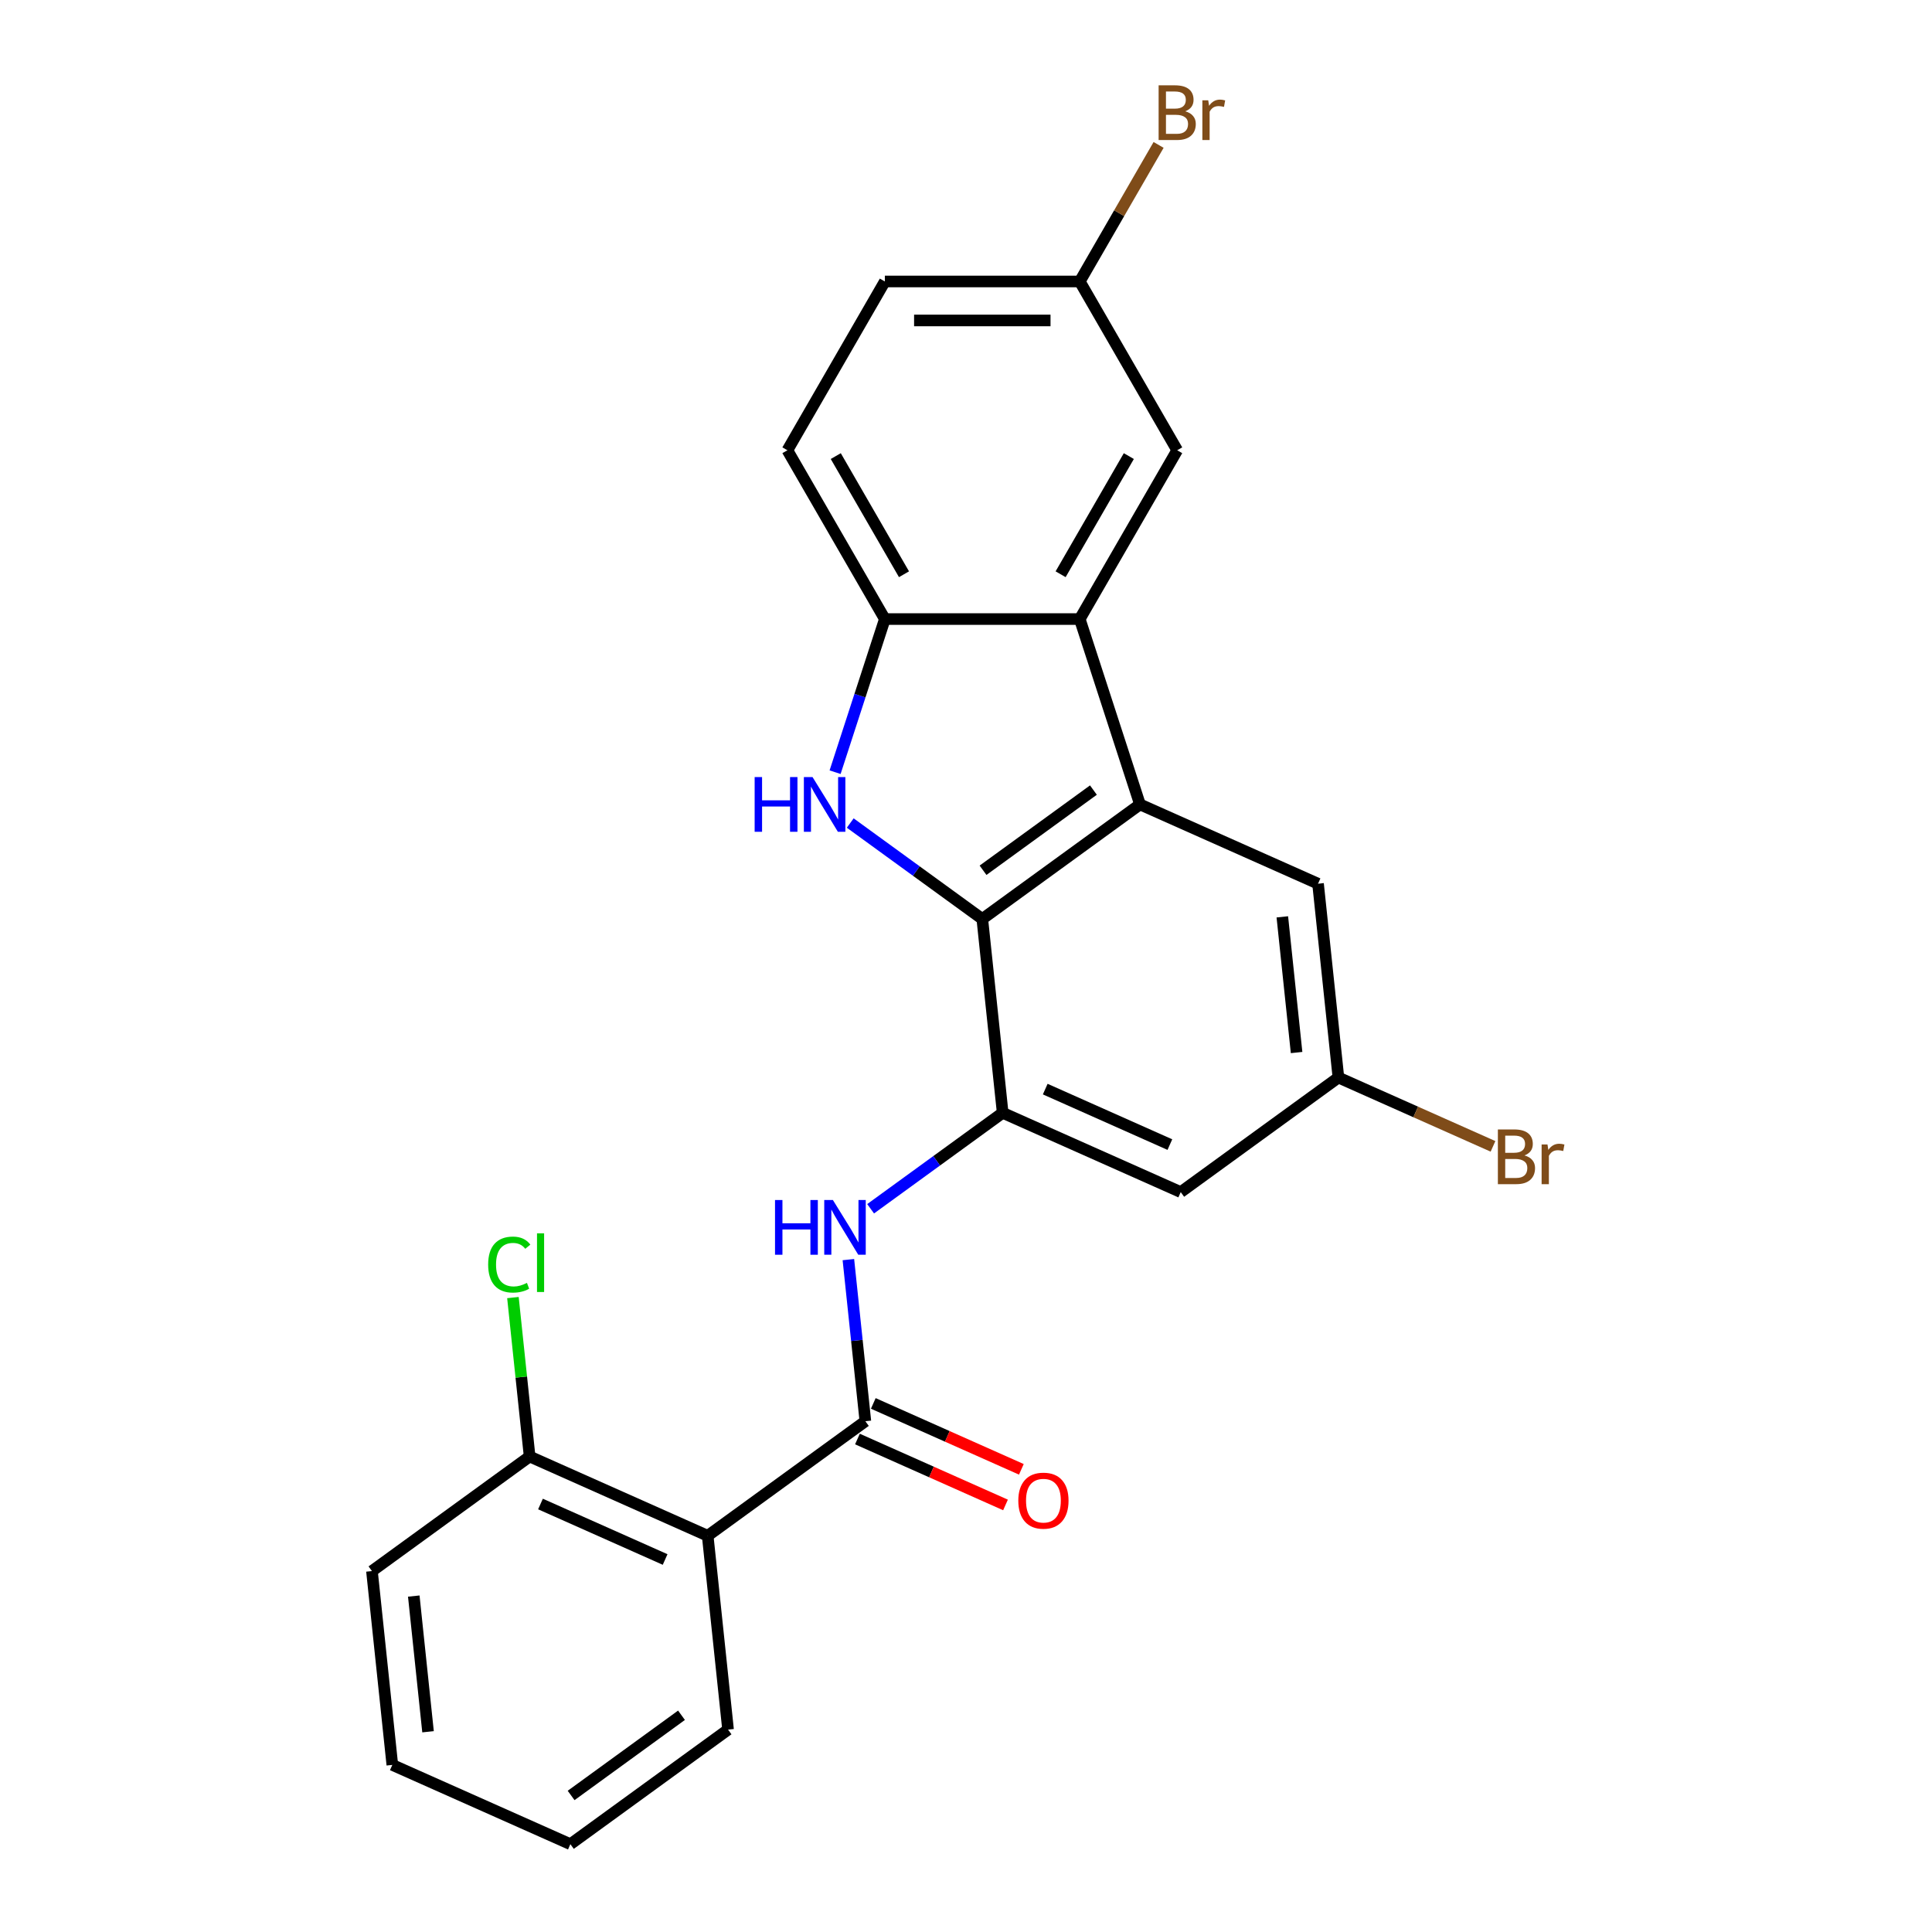 <?xml version='1.0' encoding='iso-8859-1'?>
<svg version='1.1' baseProfile='full'
              xmlns='http://www.w3.org/2000/svg'
                      xmlns:rdkit='http://www.rdkit.org/xml'
                      xmlns:xlink='http://www.w3.org/1999/xlink'
                  xml:space='preserve'
width='1000px' height='1000px' viewBox='0 0 1000 1000'>
<!-- END OF HEADER -->
<rect style='opacity:1.0;fill:#FFFFFF;stroke:none' width='1000' height='1000' x='0' y='0'> </rect>
<path class='bond-0' d='M 508.438,475.666 L 474.261,450.835' style='fill:none;fill-rule:evenodd;stroke:#000000;stroke-width:6px;stroke-linecap:butt;stroke-linejoin:miter;stroke-opacity:1' />
<path class='bond-0' d='M 474.261,450.835 L 440.085,426.004' style='fill:none;fill-rule:evenodd;stroke:#0000FF;stroke-width:6px;stroke-linecap:butt;stroke-linejoin:miter;stroke-opacity:1' />
<path class='bond-1' d='M 508.438,475.666 L 590.053,416.369' style='fill:none;fill-rule:evenodd;stroke:#000000;stroke-width:6px;stroke-linecap:butt;stroke-linejoin:miter;stroke-opacity:1' />
<path class='bond-1' d='M 508.821,450.448 L 565.952,408.94' style='fill:none;fill-rule:evenodd;stroke:#000000;stroke-width:6px;stroke-linecap:butt;stroke-linejoin:miter;stroke-opacity:1' />
<path class='bond-3' d='M 508.438,475.666 L 518.983,575.995' style='fill:none;fill-rule:evenodd;stroke:#000000;stroke-width:6px;stroke-linecap:butt;stroke-linejoin:miter;stroke-opacity:1' />
<path class='bond-5' d='M 432.243,399.687 L 445.12,360.055' style='fill:none;fill-rule:evenodd;stroke:#0000FF;stroke-width:6px;stroke-linecap:butt;stroke-linejoin:miter;stroke-opacity:1' />
<path class='bond-5' d='M 445.12,360.055 L 457.997,320.424' style='fill:none;fill-rule:evenodd;stroke:#000000;stroke-width:6px;stroke-linecap:butt;stroke-linejoin:miter;stroke-opacity:1' />
<path class='bond-4' d='M 590.053,416.369 L 558.879,320.424' style='fill:none;fill-rule:evenodd;stroke:#000000;stroke-width:6px;stroke-linecap:butt;stroke-linejoin:miter;stroke-opacity:1' />
<path class='bond-9' d='M 590.053,416.369 L 682.214,457.401' style='fill:none;fill-rule:evenodd;stroke:#000000;stroke-width:6px;stroke-linecap:butt;stroke-linejoin:miter;stroke-opacity:1' />
<path class='bond-2' d='M 447.913,735.622 L 443.517,693.798' style='fill:none;fill-rule:evenodd;stroke:#000000;stroke-width:6px;stroke-linecap:butt;stroke-linejoin:miter;stroke-opacity:1' />
<path class='bond-2' d='M 443.517,693.798 L 439.121,651.974' style='fill:none;fill-rule:evenodd;stroke:#0000FF;stroke-width:6px;stroke-linecap:butt;stroke-linejoin:miter;stroke-opacity:1' />
<path class='bond-6' d='M 447.913,735.622 L 366.297,794.919' style='fill:none;fill-rule:evenodd;stroke:#000000;stroke-width:6px;stroke-linecap:butt;stroke-linejoin:miter;stroke-opacity:1' />
<path class='bond-13' d='M 443.809,744.838 L 482.129,761.899' style='fill:none;fill-rule:evenodd;stroke:#000000;stroke-width:6px;stroke-linecap:butt;stroke-linejoin:miter;stroke-opacity:1' />
<path class='bond-13' d='M 482.129,761.899 L 520.448,778.96' style='fill:none;fill-rule:evenodd;stroke:#FF0000;stroke-width:6px;stroke-linecap:butt;stroke-linejoin:miter;stroke-opacity:1' />
<path class='bond-13' d='M 452.016,726.406 L 490.335,743.467' style='fill:none;fill-rule:evenodd;stroke:#000000;stroke-width:6px;stroke-linecap:butt;stroke-linejoin:miter;stroke-opacity:1' />
<path class='bond-13' d='M 490.335,743.467 L 528.654,760.527' style='fill:none;fill-rule:evenodd;stroke:#FF0000;stroke-width:6px;stroke-linecap:butt;stroke-linejoin:miter;stroke-opacity:1' />
<path class='bond-7' d='M 518.983,575.995 L 484.806,600.826' style='fill:none;fill-rule:evenodd;stroke:#000000;stroke-width:6px;stroke-linecap:butt;stroke-linejoin:miter;stroke-opacity:1' />
<path class='bond-7' d='M 484.806,600.826 L 450.63,625.657' style='fill:none;fill-rule:evenodd;stroke:#0000FF;stroke-width:6px;stroke-linecap:butt;stroke-linejoin:miter;stroke-opacity:1' />
<path class='bond-8' d='M 518.983,575.995 L 611.143,617.028' style='fill:none;fill-rule:evenodd;stroke:#000000;stroke-width:6px;stroke-linecap:butt;stroke-linejoin:miter;stroke-opacity:1' />
<path class='bond-8' d='M 541.014,563.718 L 605.526,592.441' style='fill:none;fill-rule:evenodd;stroke:#000000;stroke-width:6px;stroke-linecap:butt;stroke-linejoin:miter;stroke-opacity:1' />
<path class='bond-10' d='M 558.879,320.424 L 609.32,233.058' style='fill:none;fill-rule:evenodd;stroke:#000000;stroke-width:6px;stroke-linecap:butt;stroke-linejoin:miter;stroke-opacity:1' />
<path class='bond-10' d='M 548.972,297.231 L 584.281,236.074' style='fill:none;fill-rule:evenodd;stroke:#000000;stroke-width:6px;stroke-linecap:butt;stroke-linejoin:miter;stroke-opacity:1' />
<path class='bond-24' d='M 558.879,320.424 L 457.997,320.424' style='fill:none;fill-rule:evenodd;stroke:#000000;stroke-width:6px;stroke-linecap:butt;stroke-linejoin:miter;stroke-opacity:1' />
<path class='bond-14' d='M 457.997,320.424 L 407.556,233.058' style='fill:none;fill-rule:evenodd;stroke:#000000;stroke-width:6px;stroke-linecap:butt;stroke-linejoin:miter;stroke-opacity:1' />
<path class='bond-14' d='M 467.904,297.231 L 432.595,236.074' style='fill:none;fill-rule:evenodd;stroke:#000000;stroke-width:6px;stroke-linecap:butt;stroke-linejoin:miter;stroke-opacity:1' />
<path class='bond-11' d='M 366.297,794.919 L 274.137,753.886' style='fill:none;fill-rule:evenodd;stroke:#000000;stroke-width:6px;stroke-linecap:butt;stroke-linejoin:miter;stroke-opacity:1' />
<path class='bond-11' d='M 344.267,807.196 L 279.755,778.473' style='fill:none;fill-rule:evenodd;stroke:#000000;stroke-width:6px;stroke-linecap:butt;stroke-linejoin:miter;stroke-opacity:1' />
<path class='bond-20' d='M 366.297,794.919 L 376.842,895.248' style='fill:none;fill-rule:evenodd;stroke:#000000;stroke-width:6px;stroke-linecap:butt;stroke-linejoin:miter;stroke-opacity:1' />
<path class='bond-12' d='M 611.143,617.028 L 692.759,557.731' style='fill:none;fill-rule:evenodd;stroke:#000000;stroke-width:6px;stroke-linecap:butt;stroke-linejoin:miter;stroke-opacity:1' />
<path class='bond-25' d='M 682.214,457.401 L 692.759,557.731' style='fill:none;fill-rule:evenodd;stroke:#000000;stroke-width:6px;stroke-linecap:butt;stroke-linejoin:miter;stroke-opacity:1' />
<path class='bond-25' d='M 663.73,474.56 L 671.111,544.79' style='fill:none;fill-rule:evenodd;stroke:#000000;stroke-width:6px;stroke-linecap:butt;stroke-linejoin:miter;stroke-opacity:1' />
<path class='bond-15' d='M 609.32,233.058 L 558.879,145.691' style='fill:none;fill-rule:evenodd;stroke:#000000;stroke-width:6px;stroke-linecap:butt;stroke-linejoin:miter;stroke-opacity:1' />
<path class='bond-16' d='M 274.137,753.886 L 269.814,712.753' style='fill:none;fill-rule:evenodd;stroke:#000000;stroke-width:6px;stroke-linecap:butt;stroke-linejoin:miter;stroke-opacity:1' />
<path class='bond-16' d='M 269.814,712.753 L 265.49,671.619' style='fill:none;fill-rule:evenodd;stroke:#00CC00;stroke-width:6px;stroke-linecap:butt;stroke-linejoin:miter;stroke-opacity:1' />
<path class='bond-21' d='M 274.137,753.886 L 192.522,813.183' style='fill:none;fill-rule:evenodd;stroke:#000000;stroke-width:6px;stroke-linecap:butt;stroke-linejoin:miter;stroke-opacity:1' />
<path class='bond-17' d='M 692.759,557.731 L 732.768,575.544' style='fill:none;fill-rule:evenodd;stroke:#000000;stroke-width:6px;stroke-linecap:butt;stroke-linejoin:miter;stroke-opacity:1' />
<path class='bond-17' d='M 732.768,575.544 L 772.777,593.357' style='fill:none;fill-rule:evenodd;stroke:#7F4C19;stroke-width:6px;stroke-linecap:butt;stroke-linejoin:miter;stroke-opacity:1' />
<path class='bond-18' d='M 407.556,233.058 L 457.997,145.691' style='fill:none;fill-rule:evenodd;stroke:#000000;stroke-width:6px;stroke-linecap:butt;stroke-linejoin:miter;stroke-opacity:1' />
<path class='bond-19' d='M 558.879,145.691 L 579.284,110.349' style='fill:none;fill-rule:evenodd;stroke:#000000;stroke-width:6px;stroke-linecap:butt;stroke-linejoin:miter;stroke-opacity:1' />
<path class='bond-19' d='M 579.284,110.349 L 599.689,75.007' style='fill:none;fill-rule:evenodd;stroke:#7F4C19;stroke-width:6px;stroke-linecap:butt;stroke-linejoin:miter;stroke-opacity:1' />
<path class='bond-26' d='M 558.879,145.691 L 457.997,145.691' style='fill:none;fill-rule:evenodd;stroke:#000000;stroke-width:6px;stroke-linecap:butt;stroke-linejoin:miter;stroke-opacity:1' />
<path class='bond-26' d='M 543.747,165.868 L 473.129,165.868' style='fill:none;fill-rule:evenodd;stroke:#000000;stroke-width:6px;stroke-linecap:butt;stroke-linejoin:miter;stroke-opacity:1' />
<path class='bond-22' d='M 376.842,895.248 L 295.227,954.545' style='fill:none;fill-rule:evenodd;stroke:#000000;stroke-width:6px;stroke-linecap:butt;stroke-linejoin:miter;stroke-opacity:1' />
<path class='bond-22' d='M 352.741,887.82 L 295.61,929.328' style='fill:none;fill-rule:evenodd;stroke:#000000;stroke-width:6px;stroke-linecap:butt;stroke-linejoin:miter;stroke-opacity:1' />
<path class='bond-27' d='M 192.522,813.183 L 203.067,913.513' style='fill:none;fill-rule:evenodd;stroke:#000000;stroke-width:6px;stroke-linecap:butt;stroke-linejoin:miter;stroke-opacity:1' />
<path class='bond-27' d='M 214.169,826.124 L 221.551,896.355' style='fill:none;fill-rule:evenodd;stroke:#000000;stroke-width:6px;stroke-linecap:butt;stroke-linejoin:miter;stroke-opacity:1' />
<path class='bond-23' d='M 295.227,954.545 L 203.067,913.513' style='fill:none;fill-rule:evenodd;stroke:#000000;stroke-width:6px;stroke-linecap:butt;stroke-linejoin:miter;stroke-opacity:1' />
<path  class='atom-1' d='M 390.603 402.209
L 394.443 402.209
L 394.443 414.249
L 408.923 414.249
L 408.923 402.209
L 412.763 402.209
L 412.763 430.529
L 408.923 430.529
L 408.923 417.449
L 394.443 417.449
L 394.443 430.529
L 390.603 430.529
L 390.603 402.209
' fill='#0000FF'/>
<path  class='atom-1' d='M 420.563 402.209
L 429.843 417.209
Q 430.763 418.689, 432.243 421.369
Q 433.723 424.049, 433.803 424.209
L 433.803 402.209
L 437.563 402.209
L 437.563 430.529
L 433.683 430.529
L 423.723 414.129
Q 422.563 412.209, 421.323 410.009
Q 420.123 407.809, 419.763 407.129
L 419.763 430.529
L 416.083 430.529
L 416.083 402.209
L 420.563 402.209
' fill='#0000FF'/>
<path  class='atom-8' d='M 401.148 621.132
L 404.988 621.132
L 404.988 633.172
L 419.468 633.172
L 419.468 621.132
L 423.308 621.132
L 423.308 649.452
L 419.468 649.452
L 419.468 636.372
L 404.988 636.372
L 404.988 649.452
L 401.148 649.452
L 401.148 621.132
' fill='#0000FF'/>
<path  class='atom-8' d='M 431.108 621.132
L 440.388 636.132
Q 441.308 637.612, 442.788 640.292
Q 444.268 642.972, 444.348 643.132
L 444.348 621.132
L 448.108 621.132
L 448.108 649.452
L 444.228 649.452
L 434.268 633.052
Q 433.108 631.132, 431.868 628.932
Q 430.668 626.732, 430.308 626.052
L 430.308 649.452
L 426.628 649.452
L 426.628 621.132
L 431.108 621.132
' fill='#0000FF'/>
<path  class='atom-14' d='M 527.073 776.734
Q 527.073 769.934, 530.433 766.134
Q 533.793 762.334, 540.073 762.334
Q 546.353 762.334, 549.713 766.134
Q 553.073 769.934, 553.073 776.734
Q 553.073 783.614, 549.673 787.534
Q 546.273 791.414, 540.073 791.414
Q 533.833 791.414, 530.433 787.534
Q 527.073 783.654, 527.073 776.734
M 540.073 788.214
Q 544.393 788.214, 546.713 785.334
Q 549.073 782.414, 549.073 776.734
Q 549.073 771.174, 546.713 768.374
Q 544.393 765.534, 540.073 765.534
Q 535.753 765.534, 533.393 768.334
Q 531.073 771.134, 531.073 776.734
Q 531.073 782.454, 533.393 785.334
Q 535.753 788.214, 540.073 788.214
' fill='#FF0000'/>
<path  class='atom-17' d='M 252.672 654.537
Q 252.672 647.497, 255.952 643.817
Q 259.272 640.097, 265.552 640.097
Q 271.392 640.097, 274.512 644.217
L 271.872 646.377
Q 269.592 643.377, 265.552 643.377
Q 261.272 643.377, 258.992 646.257
Q 256.752 649.097, 256.752 654.537
Q 256.752 660.137, 259.072 663.017
Q 261.432 665.897, 265.992 665.897
Q 269.112 665.897, 272.752 664.017
L 273.872 667.017
Q 272.392 667.977, 270.152 668.537
Q 267.912 669.097, 265.432 669.097
Q 259.272 669.097, 255.952 665.337
Q 252.672 661.577, 252.672 654.537
' fill='#00CC00'/>
<path  class='atom-17' d='M 277.952 638.377
L 281.632 638.377
L 281.632 668.737
L 277.952 668.737
L 277.952 638.377
' fill='#00CC00'/>
<path  class='atom-18' d='M 789.059 598.043
Q 791.779 598.803, 793.139 600.483
Q 794.539 602.123, 794.539 604.563
Q 794.539 608.483, 792.019 610.723
Q 789.539 612.923, 784.819 612.923
L 775.299 612.923
L 775.299 584.603
L 783.659 584.603
Q 788.499 584.603, 790.939 586.563
Q 793.379 588.523, 793.379 592.123
Q 793.379 596.403, 789.059 598.043
M 779.099 587.803
L 779.099 596.683
L 783.659 596.683
Q 786.459 596.683, 787.899 595.563
Q 789.379 594.403, 789.379 592.123
Q 789.379 587.803, 783.659 587.803
L 779.099 587.803
M 784.819 609.723
Q 787.579 609.723, 789.059 608.403
Q 790.539 607.083, 790.539 604.563
Q 790.539 602.243, 788.899 601.083
Q 787.299 599.883, 784.219 599.883
L 779.099 599.883
L 779.099 609.723
L 784.819 609.723
' fill='#7F4C19'/>
<path  class='atom-18' d='M 800.979 592.363
L 801.419 595.203
Q 803.579 592.003, 807.099 592.003
Q 808.219 592.003, 809.739 592.403
L 809.139 595.763
Q 807.419 595.363, 806.459 595.363
Q 804.779 595.363, 803.659 596.043
Q 802.579 596.683, 801.699 598.243
L 801.699 612.923
L 797.939 612.923
L 797.939 592.363
L 800.979 592.363
' fill='#7F4C19'/>
<path  class='atom-20' d='M 613.46 57.605
Q 616.18 58.365, 617.54 60.045
Q 618.94 61.685, 618.94 64.125
Q 618.94 68.045, 616.42 70.285
Q 613.94 72.485, 609.22 72.485
L 599.7 72.485
L 599.7 44.165
L 608.06 44.165
Q 612.9 44.165, 615.34 46.125
Q 617.78 48.085, 617.78 51.685
Q 617.78 55.965, 613.46 57.605
M 603.5 47.365
L 603.5 56.245
L 608.06 56.245
Q 610.86 56.245, 612.3 55.125
Q 613.78 53.965, 613.78 51.685
Q 613.78 47.365, 608.06 47.365
L 603.5 47.365
M 609.22 69.285
Q 611.98 69.285, 613.46 67.965
Q 614.94 66.645, 614.94 64.125
Q 614.94 61.805, 613.3 60.645
Q 611.7 59.445, 608.62 59.445
L 603.5 59.445
L 603.5 69.285
L 609.22 69.285
' fill='#7F4C19'/>
<path  class='atom-20' d='M 625.38 51.925
L 625.82 54.765
Q 627.98 51.565, 631.5 51.565
Q 632.62 51.565, 634.14 51.965
L 633.54 55.325
Q 631.82 54.925, 630.86 54.925
Q 629.18 54.925, 628.06 55.605
Q 626.98 56.245, 626.1 57.805
L 626.1 72.485
L 622.34 72.485
L 622.34 51.925
L 625.38 51.925
' fill='#7F4C19'/>
</svg>
